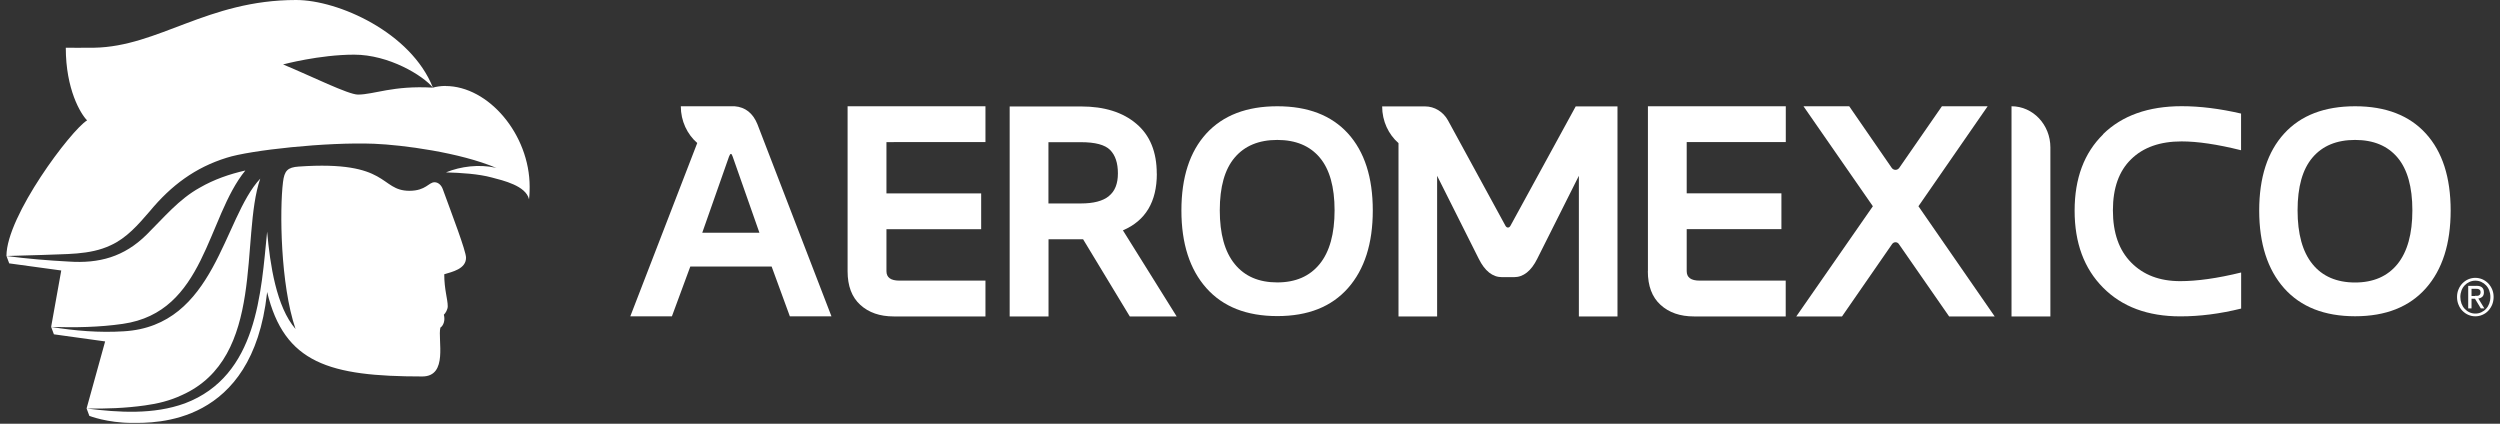<svg width="295" height="50" viewBox="0 0 295 50" fill="none" xmlns="http://www.w3.org/2000/svg">
<rect x="0" y="0" width="295" height="50" fill="#333333" stroke="none"/>
<path d="M82.867 27.461L86.029 18.463C86.106 18.261 86.182 18.16 86.249 18.16C86.316 18.16 86.383 18.261 86.45 18.463L89.611 27.461H82.877H82.867ZM86.669 12.539H80.336C80.336 14.288 81.091 15.845 82.275 16.876L74.375 37.328H79.285L81.454 31.455H91.054L93.203 37.328H98.113L89.373 14.652C88.847 13.358 87.949 12.64 86.688 12.539H86.669Z" fill="white"/>
<path d="M105.461 16.765H116.284V12.539H100.016V32.001C100.016 33.739 100.512 35.064 101.515 35.974C102.509 36.884 103.827 37.339 105.461 37.339H116.284V33.113H106.12C105.107 33.113 104.601 32.739 104.601 32.001V27.047H115.778V22.821H104.601V16.775H105.461V16.765Z" fill="white"/>
<path d="M130.843 23.148C130.126 23.724 129.028 24.007 127.557 24.007H123.716V16.778H127.557C129.238 16.778 130.384 17.082 130.995 17.698C131.607 18.315 131.913 19.235 131.913 20.458C131.913 21.682 131.559 22.571 130.843 23.137V23.148ZM136.498 20.489C136.498 17.921 135.695 15.959 134.09 14.605C132.486 13.24 130.308 12.562 127.576 12.562H119.141V37.342H123.726V28.233H127.805L133.317 37.342H138.848L132.505 27.181C135.18 26.039 136.507 23.805 136.507 20.489H136.498Z" fill="white"/>
<path d="M155.722 31.151C154.547 32.597 152.885 33.325 150.717 33.325C148.548 33.325 146.867 32.607 145.692 31.151C144.517 29.706 143.934 27.593 143.934 24.823C143.934 22.052 144.517 19.98 145.692 18.595C146.867 17.21 148.539 16.512 150.717 16.512C152.895 16.512 154.566 17.21 155.732 18.595C156.897 19.98 157.48 22.062 157.48 24.823C157.48 27.582 156.897 29.706 155.722 31.151ZM150.726 12.539C147.106 12.539 144.316 13.611 142.348 15.754C140.39 17.897 139.406 20.92 139.406 24.833C139.406 28.745 140.39 31.788 142.348 33.992C144.307 36.196 147.096 37.298 150.726 37.298C154.356 37.298 157.117 36.196 159.066 33.992C161.014 31.788 161.989 28.735 161.989 24.833C161.989 20.93 161.014 17.907 159.066 15.754C157.117 13.611 154.337 12.539 150.726 12.539Z" fill="white"/>
<path d="M194.445 32.001C194.445 33.739 194.942 35.064 195.945 35.974C196.939 36.884 198.257 37.339 199.89 37.339H210.714V33.113H200.549C199.537 33.113 199.031 32.739 199.031 32.001V27.037H210.207V22.811H199.031V16.765H210.723V12.539H194.455V32.001H194.445Z" fill="white"/>
<path d="M234.543 12.539H229.146L224.112 19.808C223.892 20.121 223.443 20.121 223.223 19.808L218.208 12.539H212.811L220.998 24.337L211.961 37.339H217.358L223.271 28.796C223.472 28.513 223.873 28.513 224.064 28.796L229.996 37.339H235.374L226.376 24.337L234.543 12.539Z" fill="white"/>
<path d="M237.359 12.549V37.339H241.945V17.392C241.945 14.713 239.891 12.539 237.359 12.539V12.549Z" fill="white"/>
<path d="M248.177 15.847C245.932 18.041 244.805 21.044 244.805 24.855C244.805 28.666 245.922 31.689 248.167 33.944C250.412 36.209 253.45 37.331 257.281 37.331C259.583 37.331 261.971 37.027 264.455 36.411V32.154C261.656 32.842 259.258 33.175 257.261 33.175C254.845 33.175 252.925 32.448 251.482 30.982C250.04 29.526 249.323 27.474 249.323 24.825C249.323 22.176 250.04 20.184 251.473 18.789C252.905 17.384 254.892 16.686 257.424 16.686C259.306 16.686 261.646 17.03 264.445 17.728V13.401C261.952 12.825 259.621 12.531 257.443 12.531C253.507 12.531 250.412 13.633 248.167 15.827L248.177 15.847Z" fill="white"/>
<path d="M282.902 31.161C281.727 32.607 280.055 33.335 277.896 33.335C275.737 33.335 274.037 32.607 272.872 31.161C271.697 29.716 271.114 27.603 271.114 24.823C271.114 22.042 271.697 19.98 272.872 18.595C274.047 17.21 275.718 16.512 277.896 16.512C280.074 16.512 281.746 17.21 282.911 18.595C284.077 19.98 284.66 22.062 284.66 24.823C284.66 27.582 284.077 29.706 282.902 31.161ZM286.255 15.764C284.306 13.621 281.526 12.539 277.906 12.539C274.285 12.539 271.486 13.611 269.528 15.764C267.57 17.907 266.586 20.94 266.586 24.843C266.586 28.745 267.57 31.808 269.528 34.012C271.486 36.216 274.285 37.318 277.906 37.318C281.526 37.318 284.297 36.216 286.255 34.012C288.204 31.808 289.178 28.755 289.178 24.843C289.178 20.93 288.204 17.907 286.255 15.764Z" fill="white"/>
<path d="M292.05 34.908C292.136 34.908 292.222 34.908 292.299 34.908C292.375 34.908 292.452 34.888 292.509 34.858C292.566 34.827 292.614 34.787 292.652 34.726C292.69 34.666 292.709 34.585 292.709 34.484C292.709 34.393 292.69 34.322 292.662 34.271C292.633 34.221 292.585 34.18 292.538 34.15C292.49 34.12 292.423 34.099 292.356 34.089C292.289 34.089 292.222 34.079 292.155 34.079H291.64V34.928H292.05V34.908ZM292.222 33.725C292.518 33.725 292.738 33.786 292.881 33.917C293.025 34.039 293.101 34.231 293.101 34.494C293.101 34.736 293.034 34.908 292.91 35.019C292.786 35.131 292.624 35.201 292.442 35.222L293.158 36.394H292.738L292.05 35.252H291.64V36.394H291.248V33.736H292.222V33.725ZM290.455 35.818C290.541 36.051 290.665 36.263 290.828 36.435C290.99 36.607 291.171 36.748 291.391 36.849C291.611 36.95 291.84 37.001 292.098 37.001C292.356 37.001 292.576 36.95 292.795 36.849C293.006 36.748 293.197 36.617 293.359 36.435C293.521 36.263 293.646 36.051 293.732 35.818C293.818 35.586 293.865 35.323 293.865 35.04C293.865 34.757 293.818 34.514 293.732 34.281C293.646 34.049 293.521 33.847 293.359 33.675C293.197 33.503 293.015 33.371 292.795 33.27C292.585 33.169 292.346 33.119 292.098 33.119C291.85 33.119 291.611 33.169 291.391 33.27C291.171 33.371 290.99 33.503 290.828 33.675C290.665 33.847 290.541 34.049 290.455 34.281C290.369 34.514 290.321 34.767 290.321 35.04C290.321 35.313 290.369 35.575 290.455 35.818ZM290.102 34.15C290.216 33.877 290.369 33.634 290.57 33.432C290.77 33.23 290.999 33.068 291.257 32.957C291.515 32.846 291.802 32.785 292.088 32.785C292.375 32.785 292.662 32.846 292.92 32.957C293.178 33.068 293.407 33.23 293.607 33.432C293.798 33.634 293.961 33.877 294.076 34.15C294.19 34.423 294.247 34.726 294.247 35.04C294.247 35.353 294.19 35.666 294.076 35.95C293.961 36.222 293.808 36.465 293.607 36.677C293.416 36.88 293.187 37.041 292.92 37.153C292.662 37.264 292.385 37.325 292.088 37.325C291.792 37.325 291.515 37.264 291.257 37.153C290.999 37.041 290.77 36.88 290.57 36.677C290.369 36.475 290.216 36.233 290.102 35.95C289.987 35.677 289.93 35.373 289.93 35.04C289.93 34.706 289.987 34.423 290.102 34.15Z" fill="white"/>
<path d="M178.655 32.704C179.763 32.704 180.68 31.976 181.397 30.53L186.307 20.744V37.344H190.863V12.555H185.934L178.235 26.638C178.158 26.779 178.063 26.85 177.939 26.85C177.824 26.85 177.719 26.779 177.642 26.638L170.86 14.203C170.296 13.181 169.265 12.555 168.157 12.555H163.094C163.094 14.304 163.848 15.861 165.023 16.892V37.344H169.58V20.744L174.49 30.53C175.206 31.976 176.124 32.704 177.232 32.704H178.665H178.655Z" fill="white"/>
<path d="M52.575 10.14C52.002 10.14 51.457 10.231 51.075 10.342C46.366 10.069 44.121 11.161 42.239 11.161C41.102 11.161 36.803 9.018 33.403 7.603C33.403 7.603 37.701 6.45 41.79 6.45C45.879 6.45 49.9 8.897 51.085 10.342C48.505 3.821 39.908 0 34.941 0C24.471 0 18.711 5.5 11.107 5.631C10.218 5.651 7.763 5.631 7.763 5.631C7.763 10.555 9.512 13.426 10.276 14.204C8.384 15.357 0.761 25.477 0.761 30.198L1.086 31.078L7.228 31.917L6.034 38.569L6.359 39.449L12.406 40.288L10.218 48.194L10.543 49.073C10.543 49.073 12.635 49.902 15.597 49.902C18.262 49.902 29.763 50.236 31.502 34.636C31.502 34.576 31.511 34.515 31.521 34.454C33.546 42.866 38.867 44.423 49.824 44.423C52.919 44.423 51.629 40.086 51.964 38.66C52.298 38.448 52.565 37.841 52.374 37.133C52.575 36.962 52.833 36.507 52.833 36.143C52.833 35.303 52.422 34.181 52.422 32.362C53.339 32.078 54.992 31.745 54.992 30.41C54.992 29.612 53.301 25.214 52.25 22.323C52.088 21.868 51.734 21.514 51.285 21.504C50.569 21.504 50.273 22.505 48.324 22.515C44.742 22.515 46.06 18.905 35.256 19.654C33.928 19.744 33.556 20.149 33.393 21.494C32.992 24.739 33.078 33.544 34.874 38.822C32.6 36.203 31.865 31.209 31.521 27.337C30.795 34.515 30.403 44.352 21.815 47.597C18.119 48.942 14.03 48.679 10.218 48.204C12.521 48.244 14.823 48.163 17.106 47.84C18.606 47.638 20.077 47.274 21.452 46.627C31.406 42.188 28.311 28.024 30.709 21.079C26.305 25.77 25.436 38.468 14.594 39.095C11.718 39.277 8.862 39.034 6.025 38.579C8.852 38.66 11.709 38.62 14.498 38.215C24.232 36.82 24.375 25.719 28.951 20.119C27.079 20.543 25.264 21.17 23.583 22.14C21.108 23.505 19.351 25.659 17.297 27.691C14.641 30.319 11.69 31.108 8.117 30.865C5.652 30.734 3.197 30.532 0.742 30.208C0.838 30.208 4.955 30.087 4.955 30.087C7.649 29.945 10.562 30.127 13.056 28.945C14.937 28.095 16.313 26.508 17.679 24.921C20.21 21.868 23.038 19.765 26.754 18.612C29.524 17.723 38.542 16.742 44.15 16.964C47.455 17.096 54.237 17.975 58.593 19.825C58.526 19.805 58.459 19.795 58.392 19.775C56.549 19.381 54.39 19.613 52.623 20.341C54.457 20.392 56.453 20.523 58.01 20.938C59.386 21.301 62.061 21.918 62.424 23.515C62.433 23.414 62.5 23.01 62.5 22.039C62.5 15.883 57.657 10.15 52.565 10.15L52.575 10.14Z" fill="white"/>
</svg>
